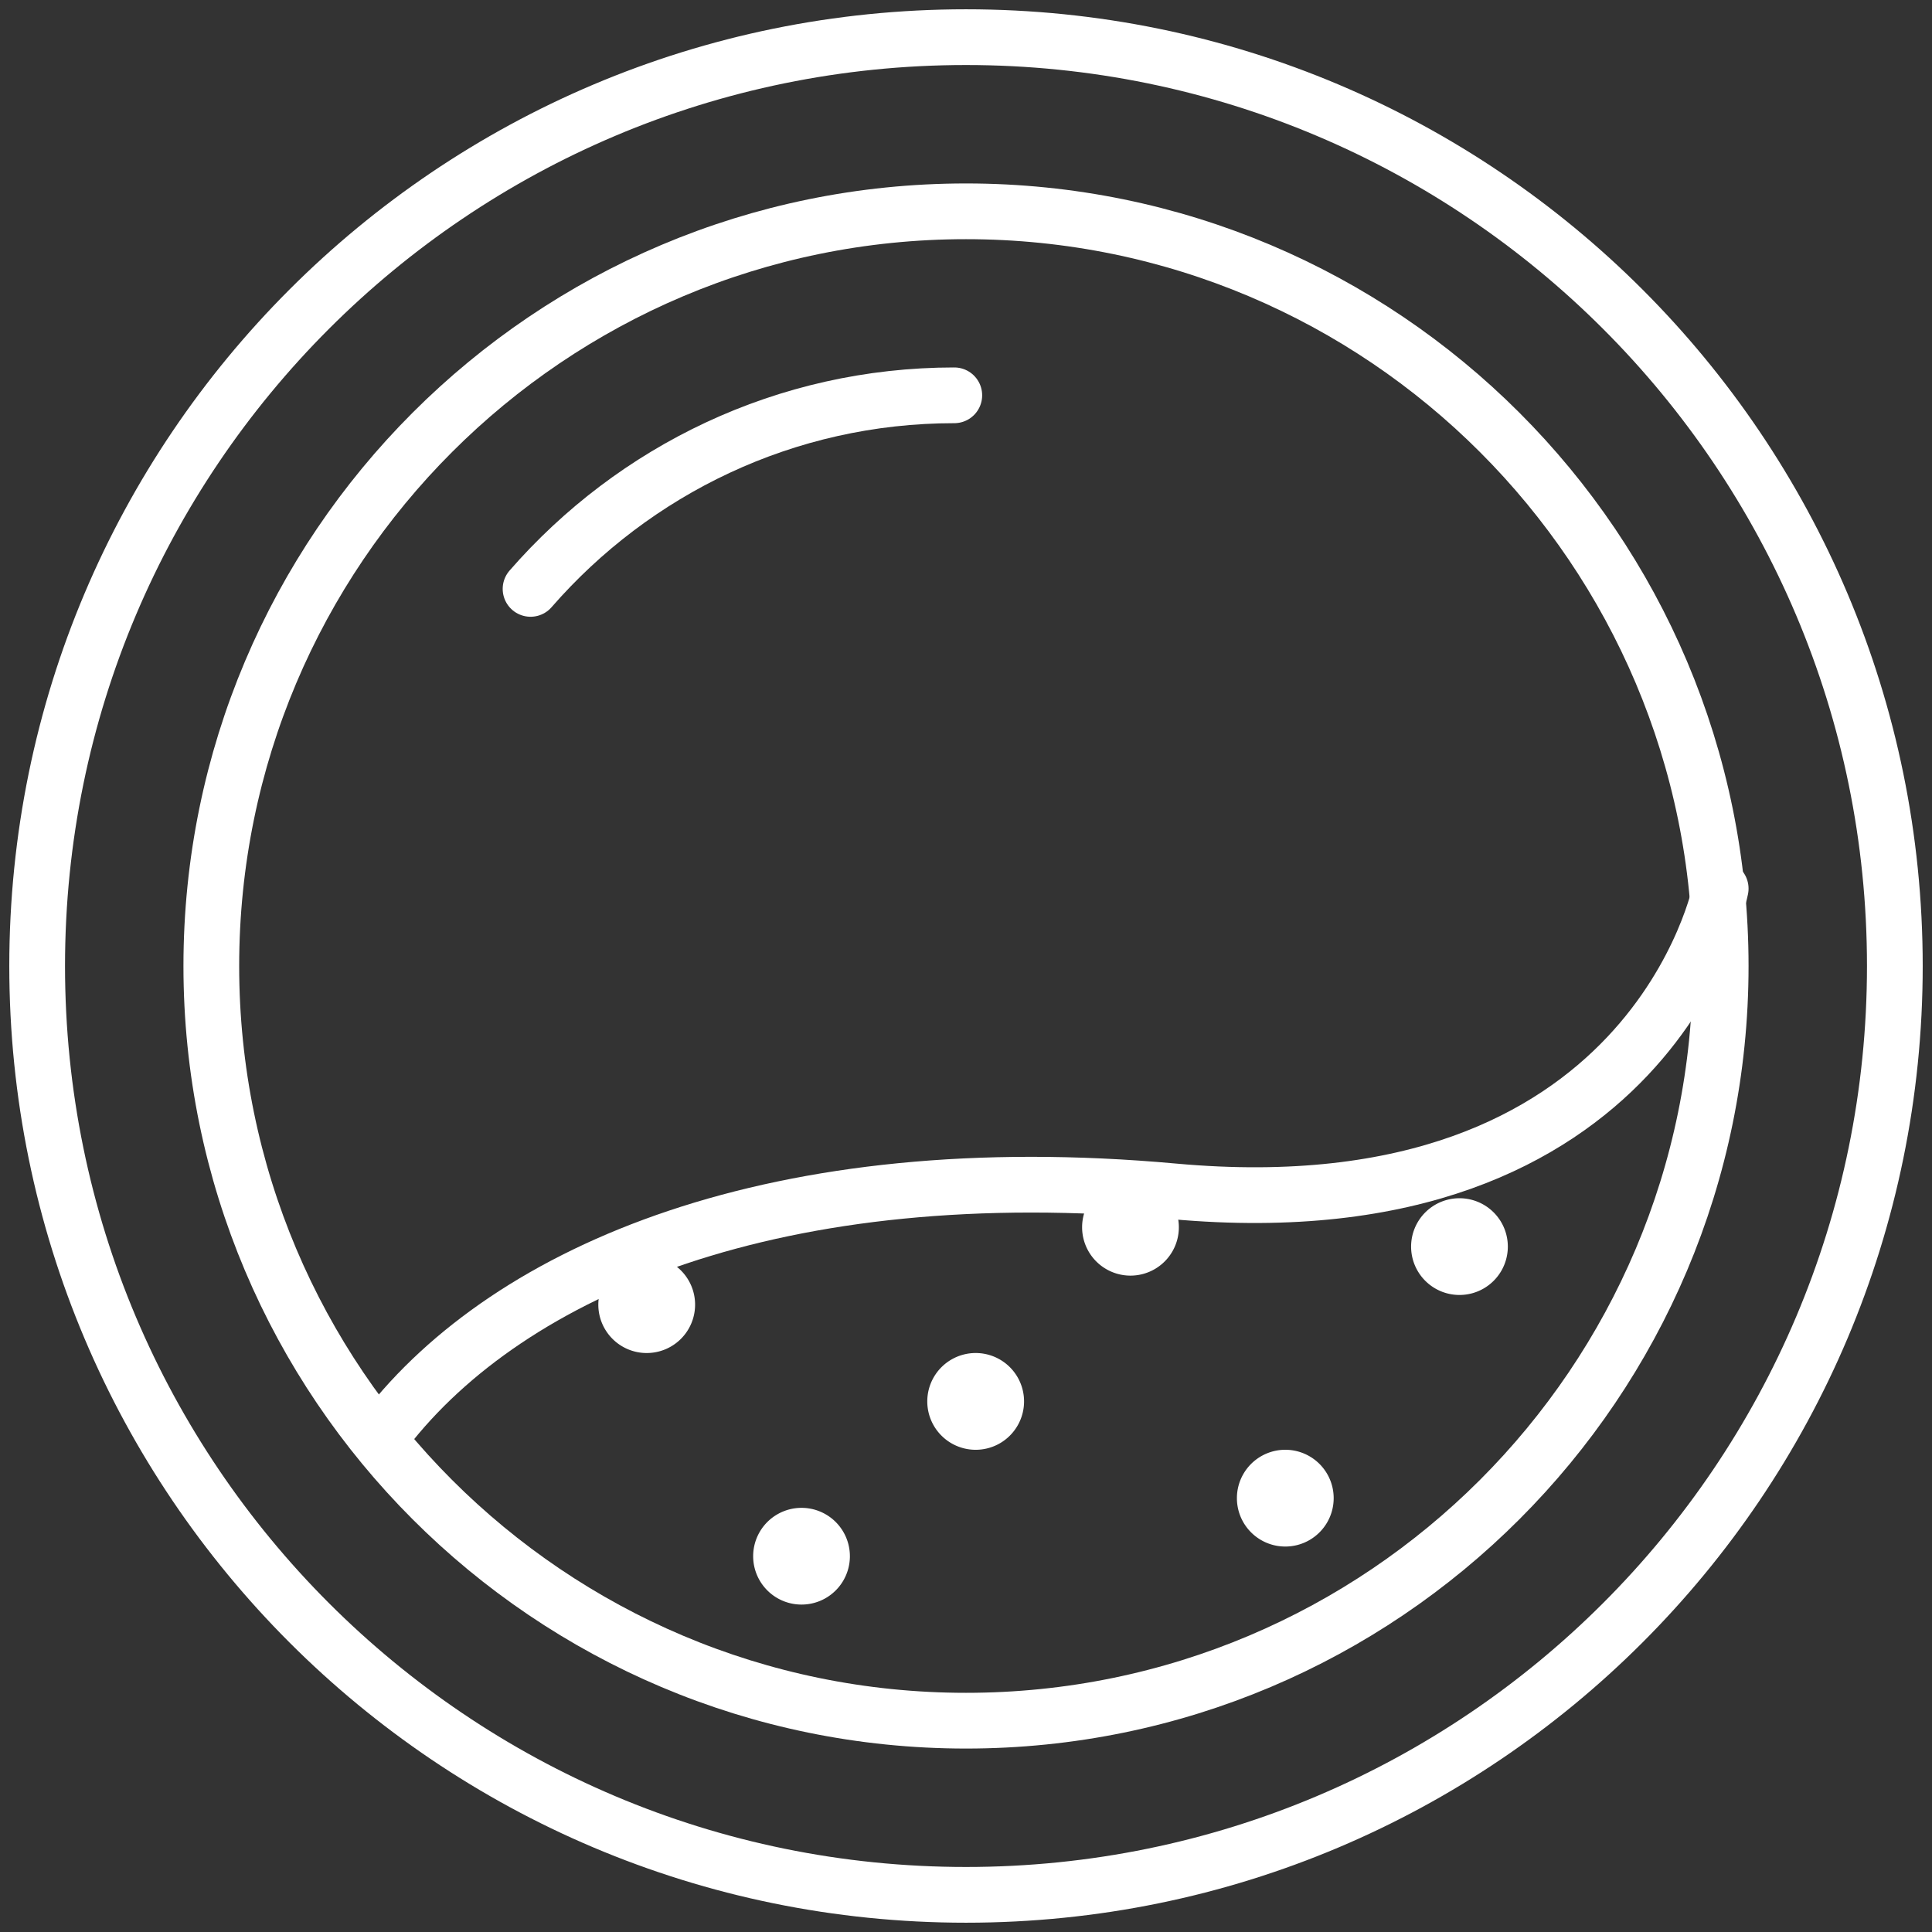 <svg xmlns="http://www.w3.org/2000/svg" width="104" height="104" viewBox="0 0 104 104">
    <rect x="0" y="0" width="104" height="104" fill="#333333" stroke="none"/>
    <g fill="none" fill-rule="evenodd">
        <path stroke="#FFF" stroke-width="3" d="M102 52c0 27.615-22.385 50-50 50-27.614 0-50-22.385-50-50C2 24.386 24.386 2 52 2c27.615 0 50 22.386 50 50z"/>
        <path stroke="#FFF" stroke-width="3" d="M92.625 52c0 22.436-18.188 40.625-40.625 40.625S11.375 74.435 11.375 52c0-22.437 18.188-40.625 40.625-40.625S92.625 29.563 92.625 52z"/>
        <path d="M28.56 31.7c5.566-6.389 13.72-10.42 22.81-10.42"/>
        <path stroke="#FFF" stroke-linecap="round" stroke-linejoin="round" stroke-width="3" d="M28.56 31.7c5.566-6.389 13.72-10.42 22.81-10.42M20.75 77c6.695-8.652 21.115-14.806 42.432-12.87 25.857 2.35 29.443-16.297 29.443-16.297"/>
        <path fill="#FFF" d="M37.417 70.23a2.604 2.604 0 1 1-5.209-.001 2.604 2.604 0 0 1 5.209 0M63.458 66.063a2.604 2.604 0 1 1-5.208 0 2.604 2.604 0 0 1 5.208 0M81.167 67.104a2.603 2.603 0 1 1-5.207.002 2.603 2.603 0 0 1 5.207-.002M71.792 80.646a2.604 2.604 0 1 1-5.209 0 2.604 2.604 0 0 1 5.209 0M55.125 75.438a2.604 2.604 0 1 1-5.209 0 2.604 2.604 0 0 1 5.209 0M45.75 83.77a2.603 2.603 0 1 1-5.207.002 2.603 2.603 0 0 1 5.207-.001"/>
    </g>
</svg>
